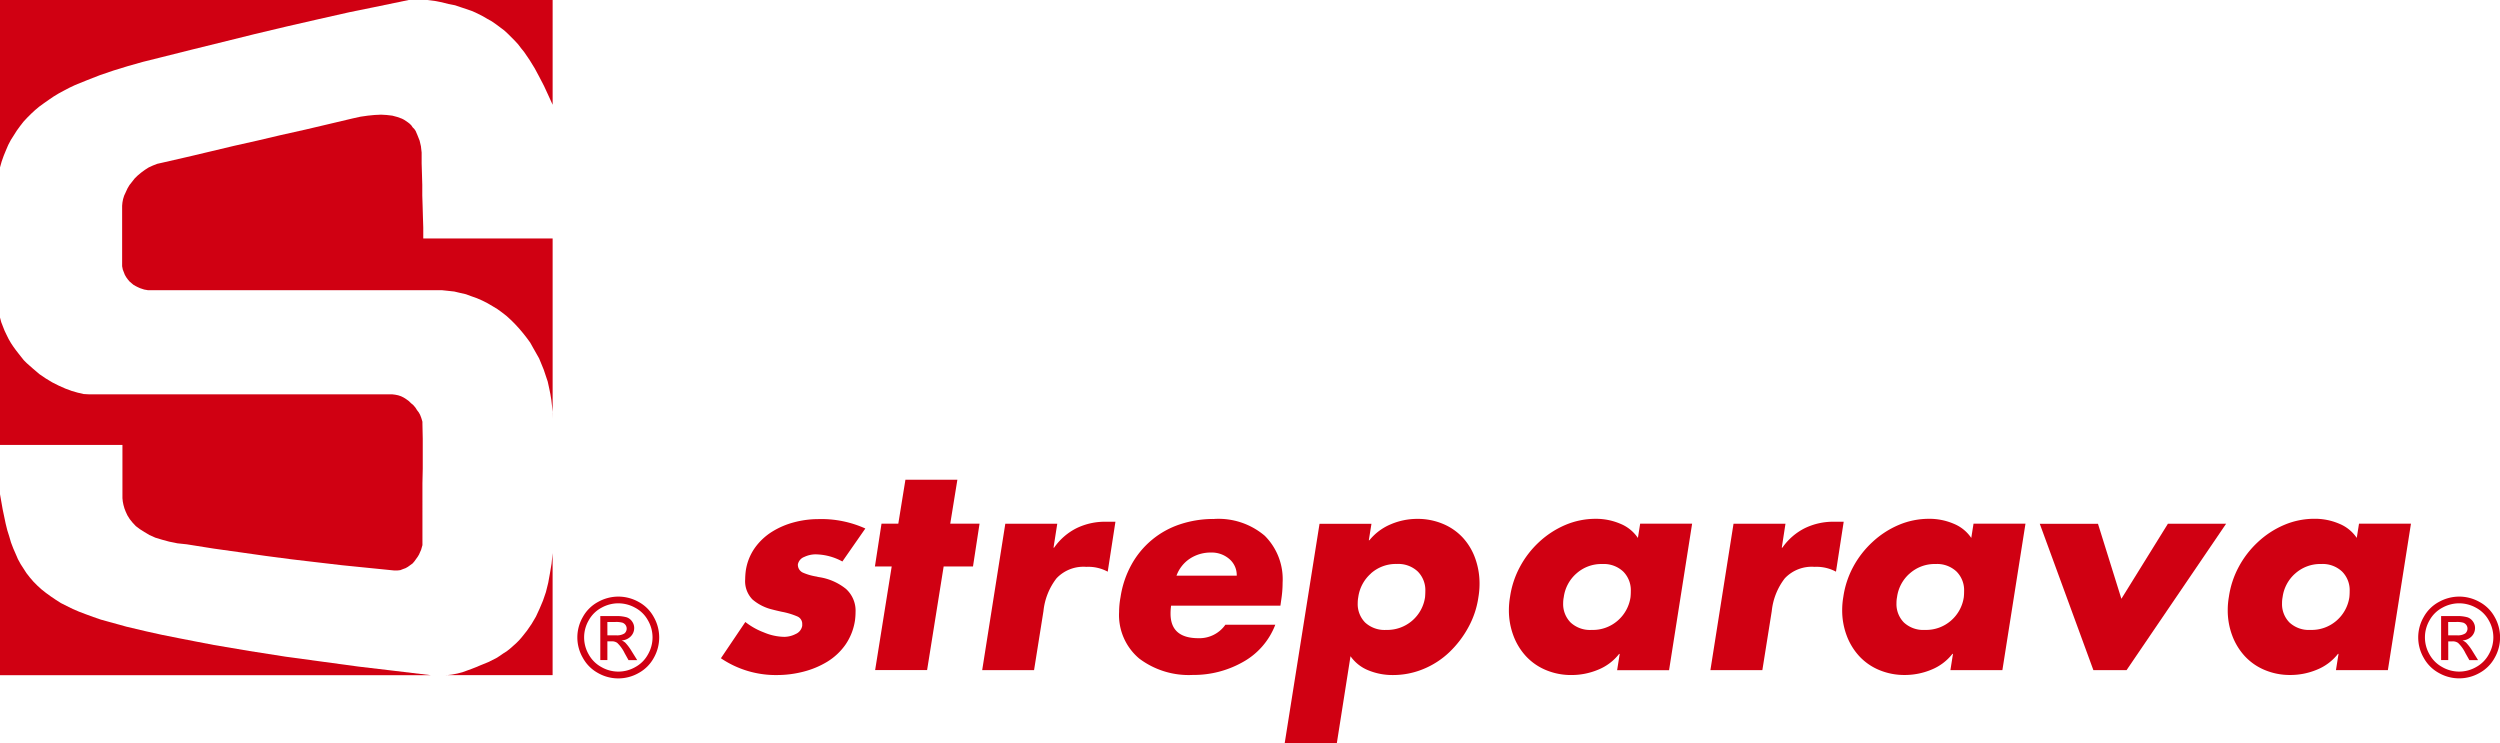 <svg id="Raggruppa_94" data-name="Raggruppa 94" xmlns="http://www.w3.org/2000/svg" xmlns:xlink="http://www.w3.org/1999/xlink" width="242.879" height="72.204" viewBox="0 0 242.879 72.204">
  <defs>
    <clipPath id="clip-path">
      <rect id="Rettangolo_95" data-name="Rettangolo 95" width="242.879" height="72.204" fill="none"/>
    </clipPath>
  </defs>
  <g id="Raggruppa_87" data-name="Raggruppa 87">
    <g id="Raggruppa_86" data-name="Raggruppa 86" clip-path="url(#clip-path)">
      <path id="Tracciato_156" data-name="Tracciato 156" d="M54.715,35.022a5.568,5.568,0,0,0-2.6-.694,2.581,2.581,0,0,0-1.1.25.979.979,0,0,0-.622.721.834.834,0,0,0,.512.816,5.423,5.423,0,0,0,1.317.374,1.452,1.452,0,0,0,.25.055,5.473,5.473,0,0,1,2.593,1.142,2.855,2.855,0,0,1,.93,2.259,6.282,6.282,0,0,1-.055.8A5.6,5.6,0,0,1,55,43.123a5.971,5.971,0,0,1-1.776,1.65,8.525,8.525,0,0,1-2.3.955,10.253,10.253,0,0,1-2.549.326,9.5,9.5,0,0,1-5.461-1.632L45.288,40.9a6.79,6.79,0,0,0,1.8,1.012,5.3,5.3,0,0,0,1.98.431,2.456,2.456,0,0,0,1.11-.277,1.06,1.06,0,0,0,.637-.8V41.1a.776.776,0,0,0-.468-.736,7.013,7.013,0,0,0-1.528-.459c-.4-.091-.71-.163-.914-.219a4.587,4.587,0,0,1-1.928-.979,2.54,2.54,0,0,1-.705-1.959,6.989,6.989,0,0,1,.055-.8,5.122,5.122,0,0,1,.873-2.231,5.865,5.865,0,0,1,1.676-1.582,7.808,7.808,0,0,1,2.166-.927,9.264,9.264,0,0,1,2.357-.305,10.361,10.361,0,0,1,4.547.914Z" transform="translate(27.123 19.528)" fill="#d00012"/>
    </g>
  </g>
  <path id="Tracciato_157" data-name="Tracciato 157" d="M57.148,47.048H52.1l1.609-10.064H52.079l.64-4.159h1.632l.692-4.27h5.047l-.692,4.27h2.846l-.637,4.159h-2.85Z" transform="translate(32.921 18.051)" fill="#d00012"/>
  <g id="Raggruppa_89" data-name="Raggruppa 89">
    <g id="Raggruppa_88" data-name="Raggruppa 88" clip-path="url(#clip-path)">
      <path id="Tracciato_158" data-name="Tracciato 158" d="M65.394,33.579h.055a5.88,5.88,0,0,1,2.189-1.9,6.305,6.305,0,0,1,2.8-.623h.971l-.749,4.852a3.981,3.981,0,0,0-2.081-.468,3.59,3.59,0,0,0-2.9,1.121,6.242,6.242,0,0,0-1.262,3.176l-.914,5.739H58.464L60.71,31.252h5.047Z" transform="translate(36.957 19.631)" fill="#d00012"/>
      <path id="Tracciato_159" data-name="Tracciato 159" d="M78.045,36.407a2.047,2.047,0,0,0-.721-1.621,2.607,2.607,0,0,0-1.776-.627,3.654,3.654,0,0,0-2.039.583,3.356,3.356,0,0,0-1.317,1.663Zm4.244,2.912H71.668a5.633,5.633,0,0,0-.054.777q0,2.385,2.716,2.385a3.082,3.082,0,0,0,2.611-1.306h4.849a6.992,6.992,0,0,1-3.163,3.631,9.709,9.709,0,0,1-4.852,1.245,7.977,7.977,0,0,1-5.2-1.591,5.517,5.517,0,0,1-1.959-4.531,8.06,8.06,0,0,1,.14-1.441,9.414,9.414,0,0,1,1.067-3.161,8.374,8.374,0,0,1,4.733-3.917,10.265,10.265,0,0,1,3.264-.512,6.933,6.933,0,0,1,4.947,1.632,5.956,5.956,0,0,1,1.735,4.549,11.009,11.009,0,0,1-.14,1.717Z" transform="translate(42.106 19.521)" fill="#d00012"/>
      <path id="Tracciato_160" data-name="Tracciato 160" d="M84.841,36.2a3.725,3.725,0,0,0-1.221,2.285,3.173,3.173,0,0,0-.054.583,2.553,2.553,0,0,0,.718,1.885,2.786,2.786,0,0,0,2.053.721,3.711,3.711,0,0,0,3.772-3.189c.015-.2.026-.4.026-.583A2.569,2.569,0,0,0,89.4,36a2.758,2.758,0,0,0-2.037-.733,3.625,3.625,0,0,0-2.525.927m-.194-3.23H84.7A5.3,5.3,0,0,1,86.78,31.41a6.535,6.535,0,0,1,2.553-.524,6.307,6.307,0,0,1,2.522.49,5.506,5.506,0,0,1,1.928,1.342,5.9,5.9,0,0,1,1.2,2.012,7.237,7.237,0,0,1,.418,2.478,7.954,7.954,0,0,1-.113,1.306,8.588,8.588,0,0,1-.971,2.9,9.792,9.792,0,0,1-1.856,2.43,8.117,8.117,0,0,1-2.525,1.632,7.673,7.673,0,0,1-2.967.581A6.134,6.134,0,0,1,84.6,45.6a3.874,3.874,0,0,1-1.735-1.373l-1.33,8.456H76.47l3.385-21.319H84.9Z" transform="translate(48.339 19.524)" fill="#d00012"/>
      <path id="Tracciato_161" data-name="Tracciato 161" d="M96.363,36.2a3.7,3.7,0,0,0-1.218,2.285,2.9,2.9,0,0,0-.059.583,2.549,2.549,0,0,0,.723,1.885,2.766,2.766,0,0,0,2.05.721,3.671,3.671,0,0,0,2.522-.9,3.72,3.72,0,0,0,1.249-2.285,5.749,5.749,0,0,0,.028-.581,2.562,2.562,0,0,0-.733-1.9,2.747,2.747,0,0,0-2.037-.736,3.615,3.615,0,0,0-2.525.93m9.011,9.383h-5.045l.25-1.58h-.056a4.936,4.936,0,0,1-2.053,1.539,6.7,6.7,0,0,1-2.576.512,6.3,6.3,0,0,1-2.5-.49,5.537,5.537,0,0,1-1.928-1.345,6.088,6.088,0,0,1-1.221-2.012,6.959,6.959,0,0,1-.431-2.448,7.612,7.612,0,0,1,.113-1.306,8.784,8.784,0,0,1,.955-2.9,9.149,9.149,0,0,1,1.872-2.425,8.776,8.776,0,0,1,2.536-1.65,7.494,7.494,0,0,1,2.954-.6,5.993,5.993,0,0,1,2.381.473,3.765,3.765,0,0,1,1.722,1.386l.219-1.386h5.048Z" transform="translate(56.778 19.524)" fill="#d00012"/>
      <path id="Tracciato_162" data-name="Tracciato 162" d="M108.743,33.579h.056a5.88,5.88,0,0,1,2.189-1.9,6.305,6.305,0,0,1,2.8-.623h.971l-.749,4.852a3.982,3.982,0,0,0-2.078-.468,3.589,3.589,0,0,0-2.9,1.121,6.242,6.242,0,0,0-1.262,3.176l-.914,5.739h-5.047l2.246-14.224h5.047Z" transform="translate(64.359 19.631)" fill="#d00012"/>
      <path id="Tracciato_163" data-name="Tracciato 163" d="M116.2,36.2a3.7,3.7,0,0,0-1.218,2.285,2.913,2.913,0,0,0-.055.583,2.55,2.55,0,0,0,.721,1.885,2.765,2.765,0,0,0,2.05.721,3.671,3.671,0,0,0,2.522-.9,3.72,3.72,0,0,0,1.249-2.285,5.753,5.753,0,0,0,.028-.581,2.562,2.562,0,0,0-.733-1.9,2.747,2.747,0,0,0-2.037-.736,3.633,3.633,0,0,0-2.525.93m9.014,9.38h-5.05l.25-1.58h-.055a4.936,4.936,0,0,1-2.053,1.539,6.7,6.7,0,0,1-2.576.512,6.3,6.3,0,0,1-2.5-.49,5.537,5.537,0,0,1-1.928-1.345,6.088,6.088,0,0,1-1.221-2.012,6.959,6.959,0,0,1-.431-2.448,7.612,7.612,0,0,1,.113-1.306,8.784,8.784,0,0,1,.955-2.9A9.21,9.21,0,0,1,112.6,33.13a8.776,8.776,0,0,1,2.536-1.65,7.494,7.494,0,0,1,2.954-.6,5.993,5.993,0,0,1,2.381.473,3.765,3.765,0,0,1,1.722,1.386l.219-1.386h5.047Z" transform="translate(69.319 19.523)" fill="#d00012"/>
    </g>
  </g>
  <path id="Tracciato_164" data-name="Tracciato 164" d="M129.345,38.467l4.519-7.291h5.655L129.846,45.4h-3.22l-5.21-14.221h5.655Z" transform="translate(76.751 19.707)" fill="#d00012"/>
  <g id="Raggruppa_91" data-name="Raggruppa 91">
    <g id="Raggruppa_90" data-name="Raggruppa 90" clip-path="url(#clip-path)">
      <path id="Tracciato_165" data-name="Tracciato 165" d="M139.151,36.2a3.7,3.7,0,0,0-1.218,2.285,2.912,2.912,0,0,0-.055.583,2.55,2.55,0,0,0,.721,1.885,2.765,2.765,0,0,0,2.05.721,3.671,3.671,0,0,0,2.522-.9,3.72,3.72,0,0,0,1.249-2.285,5.749,5.749,0,0,0,.028-.581,2.562,2.562,0,0,0-.733-1.9,2.748,2.748,0,0,0-2.039-.736,3.633,3.633,0,0,0-2.525.93m9.009,9.38h-5.045l.251-1.58h-.055a4.936,4.936,0,0,1-2.053,1.539,6.7,6.7,0,0,1-2.576.512,6.3,6.3,0,0,1-2.5-.49,5.537,5.537,0,0,1-1.928-1.345,6.088,6.088,0,0,1-1.221-2.012,6.959,6.959,0,0,1-.431-2.448,7.61,7.61,0,0,1,.113-1.306,8.785,8.785,0,0,1,.955-2.9,9.223,9.223,0,0,1,1.875-2.425,8.713,8.713,0,0,1,2.535-1.65,7.494,7.494,0,0,1,2.954-.6,5.993,5.993,0,0,1,2.381.473,3.765,3.765,0,0,1,1.722,1.386l.219-1.386h5.047Z" transform="translate(83.826 19.523)" fill="#d00012"/>
    </g>
  </g>
  <path id="Tracciato_166" data-name="Tracciato 166" d="M0,0V16.263l.163-.579.194-.547.224-.545L.8,14.079l.258-.49.287-.45.282-.447.326-.447.326-.421.354-.382.385-.385.387-.359.418-.349.449-.326L4.732,9.7l.481-.328.481-.291L6.2,8.808l.545-.287.55-.26,1.19-.483L9.708,7.3l1.319-.45L12.4,6.428l1.477-.418,1.546-.385,3.085-.774,3.117-.769,3.127-.775,3.117-.741,3.085-.707,2.99-.674L36.907.58,39.7,0Z" transform="translate(0 0.001)" fill="#d00012"/>
  <path id="Tracciato_167" data-name="Tracciato 167" d="M25.449,0l.713.091.676.132.641.163.645.127L28.7.709,29.278.9l.55.194.481.222.514.261.446.261.433.242.419.292.385.287.384.287.354.325.356.354.326.328.326.354.291.385.286.351.545.8.491.8.449.837.45.867.416.9.423.93V0Z" transform="translate(16.087 0)" fill="#d00012"/>
  <path id="Tracciato_168" data-name="Tracciato 168" d="M0,47H41.858l-3.5-.419-3.535-.418-3.538-.481-3.535-.48-3.5-.55L20.8,44.069l-1.7-.326-1.671-.326-1.64-.326-1.608-.356-1.9-.449-1.67-.462L9.8,41.6l-.739-.255-.708-.26-.672-.255-.612-.263-.578-.286-.579-.291L5.4,39.662l-.481-.326-.45-.326-.449-.356L3.633,38.3l-.385-.388L2.894,37.5l-.326-.418-.282-.437L2,36.2l-.26-.478L1.515,35.2l-.224-.512L1.067,34.1.9,33.527l-.191-.606L.55,32.277.26,30.894,0,29.417Z" transform="translate(0 18.596)" fill="#d00012"/>
  <path id="Tracciato_169" data-name="Tracciato 169" d="M26.257,44.779H37.089V32.92l-.1,1.028-.163.965-.163.9-.224.9-.287.836-.326.772-.356.772-.418.708-.224.326-.224.326-.258.326-.26.326-.255.291-.291.291-.287.255-.291.258-.326.258-.354.224-.326.227-.354.224-.772.385-.8.326-.385.163-.418.163-.45.163-.449.163-.49.127-.514.1-.514.06Z" transform="translate(16.598 20.81)" fill="#d00012"/>
  <path id="Tracciato_170" data-name="Tracciato 170" d="M0,31.274H11.895v5.171l.033.326.064.326.1.356.127.326.163.349.224.356.26.326.326.351.385.291.45.286.49.292.578.258.641.194.705.191.8.163.9.095,2.611.415,2.54.356,2.476.351,2.476.326,2.476.292,2.476.289,2.54.256,2.571.258H38.6l.291-.033.255-.1.26-.095.222-.127.227-.163.227-.163.173-.2.163-.228.163-.227.131-.219.1-.232.1-.224.064-.228.064-.224V35l.031-1.444V30.666l-.031-1.446v-.194l-.064-.224-.064-.2-.1-.256-.127-.228-.166-.217-.163-.256-.2-.235-.224-.188L39.7,27l-.227-.163-.255-.163-.258-.127-.282-.093-.291-.059-.287-.034H8.65l-.514-.028L7.555,26.2l-.576-.165-.614-.227-.641-.284L5.079,25.2l-.641-.387-.612-.416-.609-.519L2.6,23.333l-.287-.286-.26-.326L1.8,22.4l-.255-.328-.258-.356-.224-.338-.224-.387L.645,20.6l-.2-.418-.163-.415-.163-.421L0,18.9Z" transform="translate(0 11.949)" fill="#d00012"/>
  <path id="Tracciato_171" data-name="Tracciato 171" d="M49.095,36.4V18.855H36.527V17.792l-.033-1.027L36.464,15.7l-.033-1.027V13.648L36.4,12.589l-.031-1.028V10.506L36.3,9.894l-.127-.545-.194-.49-.191-.449-.131-.194-.163-.163-.131-.194L35.2,7.7l-.163-.127-.194-.131-.191-.127-.194-.1-.449-.163-.49-.131-.548-.064-.545-.031-.645.031-.641.064-.705.1-.741.163-2.332.552-2.313.545-2.316.517-2.316.545-2.285.514-2.306.55-2.316.548-2.376.545-.45.1-.418.163-.418.191-.354.227-.354.258-.351.291L8.5,13.01l-.255.326-.258.326-.194.326-.163.356-.163.351-.1.326-.064.326-.031.326v5.876l.064.326.1.255.1.258.131.227.163.224.163.194.191.163.194.163.224.127.2.1.224.1.385.127.385.067H38.358l.609.064.578.064.548.131.578.131.514.191.548.194.514.224.512.258.49.287.481.291.45.326.45.351.418.385.418.418.385.418.354.421.354.449.354.481.287.514.291.514.291.514.224.545.224.545.194.581.194.578.127.578.127.612.1.609.067.612.064.641Z" transform="translate(4.594 4.315)" fill="#d00012"/>
  <g id="Raggruppa_93" data-name="Raggruppa 93">
    <g id="Raggruppa_92" data-name="Raggruppa 92" clip-path="url(#clip-path)">
      <path id="Tracciato_172" data-name="Tracciato 172" d="M37.286,39.274h.837a1.349,1.349,0,0,0,.816-.181.61.61,0,0,0,.113-.816.646.646,0,0,0-.292-.227,2.3,2.3,0,0,0-.692-.072h-.785Zm-.69,2.407V37.405h1.469a3.592,3.592,0,0,1,1.087.118,1.055,1.055,0,0,1,.537.413,1.086,1.086,0,0,1,.2.628,1.14,1.14,0,0,1-.336.816,1.323,1.323,0,0,1-.886.39,1.24,1.24,0,0,1,.364.227,4.84,4.84,0,0,1,.628.849l.522.837h-.844l-.377-.676a3.481,3.481,0,0,0-.721-1,.892.892,0,0,0-.555-.149h-.4v1.818Zm1.745-5.517a3.386,3.386,0,0,0-1.632.431,3.065,3.065,0,0,0-1.24,1.227,3.3,3.3,0,0,0,0,3.308A3.109,3.109,0,0,0,36.7,42.357a3.3,3.3,0,0,0,3.3,0,3.076,3.076,0,0,0,1.226-1.226,3.3,3.3,0,0,0,0-3.308,3.026,3.026,0,0,0-1.24-1.227,3.386,3.386,0,0,0-1.632-.431m0-.653a4.056,4.056,0,0,1,1.959.514A3.647,3.647,0,0,1,41.791,37.5a4,4,0,0,1,0,3.966,3.677,3.677,0,0,1-1.469,1.469,3.982,3.982,0,0,1-3.953,0A3.7,3.7,0,0,1,34.9,41.461a3.951,3.951,0,0,1,0-3.966,3.661,3.661,0,0,1,1.487-1.469,4.056,4.056,0,0,1,1.959-.514" transform="translate(21.724 22.448)" fill="#d00012"/>
      <path id="Tracciato_173" data-name="Tracciato 173" d="M146.858,39.274h.837a1.349,1.349,0,0,0,.816-.181.61.61,0,0,0,.113-.816.645.645,0,0,0-.292-.227,2.292,2.292,0,0,0-.69-.072h-.787Zm-.689,2.407V37.405h1.469a3.614,3.614,0,0,1,1.09.118,1.062,1.062,0,0,1,.537.413,1.086,1.086,0,0,1,.2.628,1.14,1.14,0,0,1-.336.816,1.323,1.323,0,0,1-.886.39,1.241,1.241,0,0,1,.364.227,4.94,4.94,0,0,1,.632.849l.519.837h-.844l-.379-.671a3.439,3.439,0,0,0-.718-1,.892.892,0,0,0-.555-.149h-.4v1.813Zm1.745-5.517a3.386,3.386,0,0,0-1.632.431,3.065,3.065,0,0,0-1.24,1.227,3.3,3.3,0,0,0,0,3.308,3.109,3.109,0,0,0,1.231,1.226,3.3,3.3,0,0,0,3.3,0,3.076,3.076,0,0,0,1.226-1.226,3.3,3.3,0,0,0,0-3.308,3.055,3.055,0,0,0-1.24-1.227,3.386,3.386,0,0,0-1.632-.431m0-.653a4.055,4.055,0,0,1,1.959.514,3.647,3.647,0,0,1,1.485,1.469,4,4,0,0,1,0,3.966A3.677,3.677,0,0,1,149.9,42.93a3.982,3.982,0,0,1-3.953,0,3.7,3.7,0,0,1-1.469-1.469,3.951,3.951,0,0,1,0-3.966,3.661,3.661,0,0,1,1.487-1.469,4.056,4.056,0,0,1,1.959-.514" transform="translate(90.989 22.448)" fill="#d00012"/>
    </g>
  </g>
</svg>

